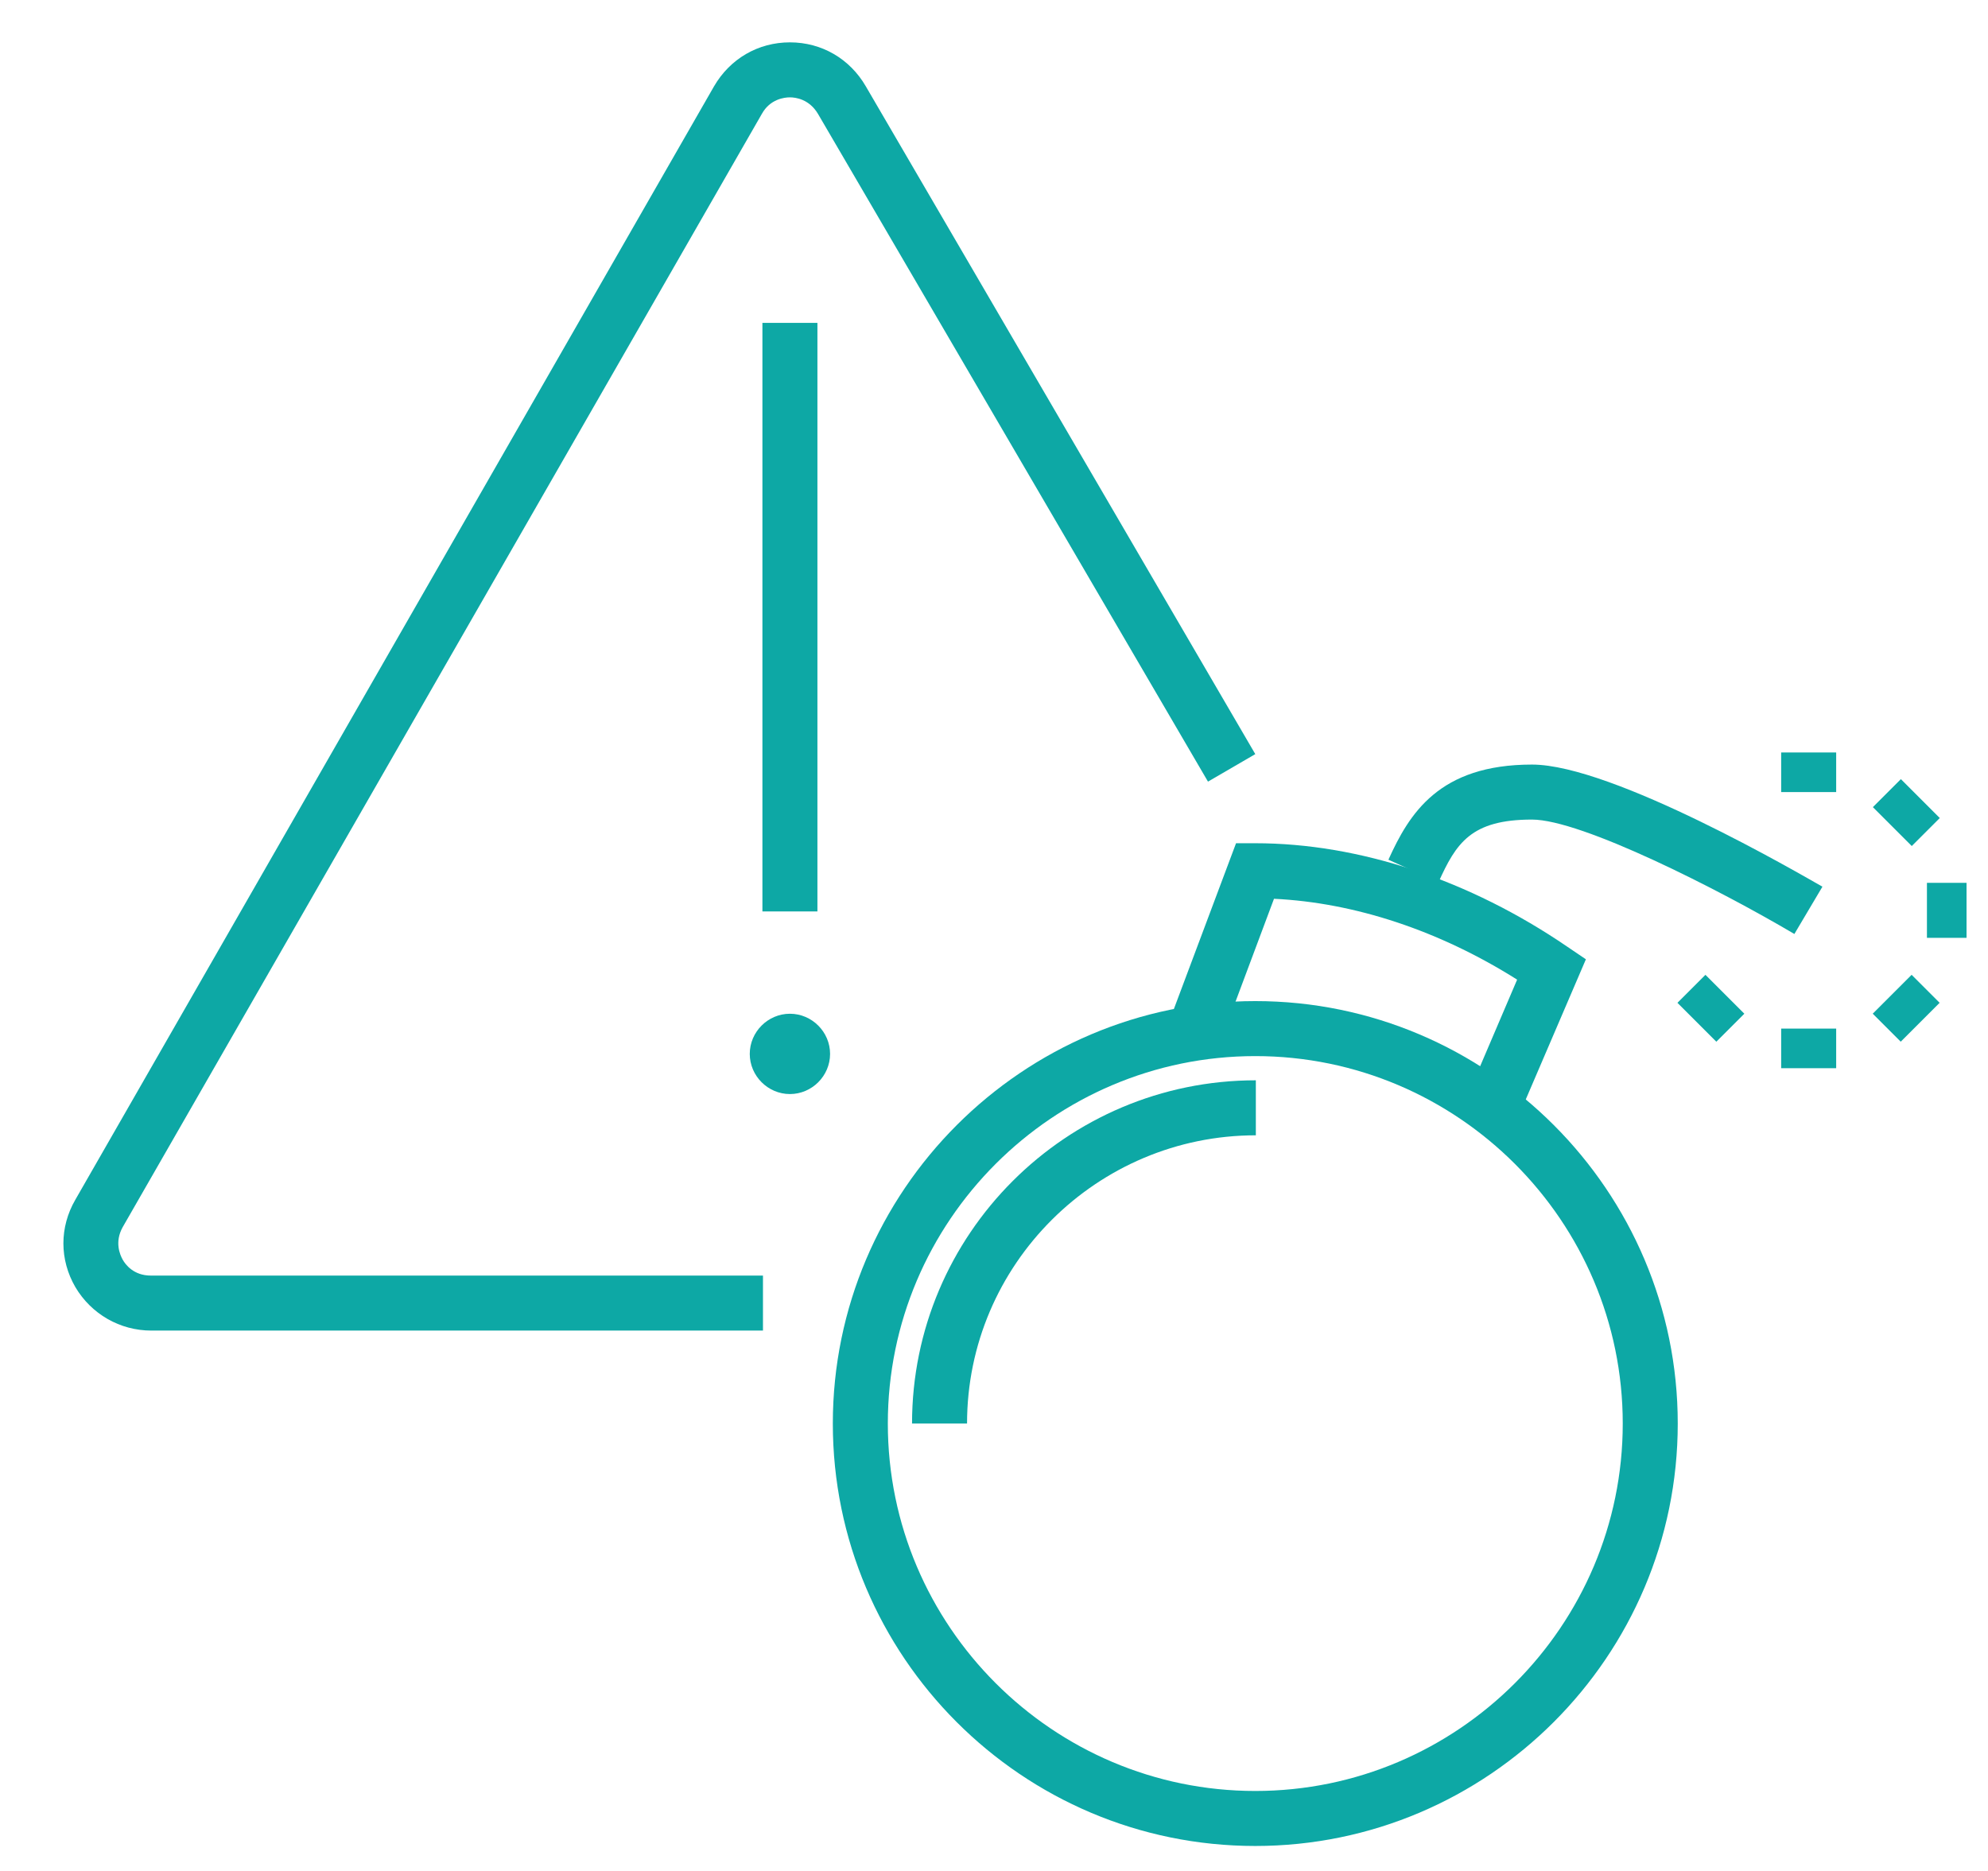 <?xml version="1.0" encoding="UTF-8"?>
<svg xmlns="http://www.w3.org/2000/svg" id="layout" viewBox="0 0 36.14 34.02">
  <defs>
    <style>
      .cls-1 {
        fill: #0da8a5;
      }
    </style>
  </defs>
  <g>
    <path class="cls-1" d="M32.62,16.98c-1.37-.81-3.87-2.08-4.77-2.08-1.11,0-1.38.43-1.7,1.14l-.91-.41c.38-.84.92-1.73,2.61-1.73,1.47,0,4.89,2,5.28,2.22l-.51.86Z"></path>
    <rect class="cls-1" x="32.38" y="13.68" width="1" height=".72"></rect>
    <rect class="cls-1" x="32.38" y="18.7" width="1" height=".72"></rect>
    <rect class="cls-1" x="35.03" y="16.05" width=".72" height="1"></rect>
    <rect class="cls-1" x="34.29" y="14.27" width=".72" height="1" transform="translate(-.29 28.83) rotate(-45)"></rect>
    <rect class="cls-1" x="30.74" y="17.83" width=".72" height="1" transform="translate(-3.85 27.36) rotate(-45)"></rect>
    <rect class="cls-1" x="34.15" y="17.97" width="1" height=".72" transform="translate(-2.81 29.87) rotate(-45)"></rect>
    <path class="cls-1" d="M27.59,20.33l-.92-.39.91-2.13c-1.41-.89-2.95-1.4-4.42-1.47l-.95,2.54-.94-.35,1.2-3.2h.35c1.89,0,3.9.67,5.67,1.88l.34.23-1.24,2.89Z"></path>
    <path class="cls-1" d="M22.82,33.56c-4.24,0-7.68-3.45-7.68-7.68s3.45-7.68,7.68-7.68,7.68,3.45,7.68,7.68-3.45,7.68-7.68,7.68ZM22.82,19.2c-3.68,0-6.68,3-6.68,6.68s3,6.68,6.68,6.68,6.68-3,6.68-6.68-3-6.68-6.68-6.68Z"></path>
    <path class="cls-1" d="M17.58,25.88h-1c0-3.44,2.8-6.24,6.25-6.24v1c-2.89,0-5.25,2.35-5.25,5.24Z"></path>
  </g>
  <path class="cls-1" d="M14.36,18.43c-.4,0-.73.33-.73.73s.33.73.73.73.73-.33.73-.73-.33-.73-.73-.73h0Z"></path>
  <rect class="cls-1" x="13.86" y="5.87" width="1" height="10.7"></rect>
  <path class="cls-1" d="M13.88,24.19H2.75c-.57,0-1.09-.3-1.38-.79-.29-.5-.29-1.09,0-1.59L12.98,1.57c.29-.5.8-.8,1.38-.8h0c.58,0,1.09.3,1.38.8l7.08,12.14-.86.5L14.87,2.07c-.16-.27-.41-.3-.51-.3h0c-.1,0-.36.03-.51.3L2.23,22.31c-.15.27-.05.5,0,.59.05.09.2.29.51.29h11.13v1Z"></path>
</svg>

